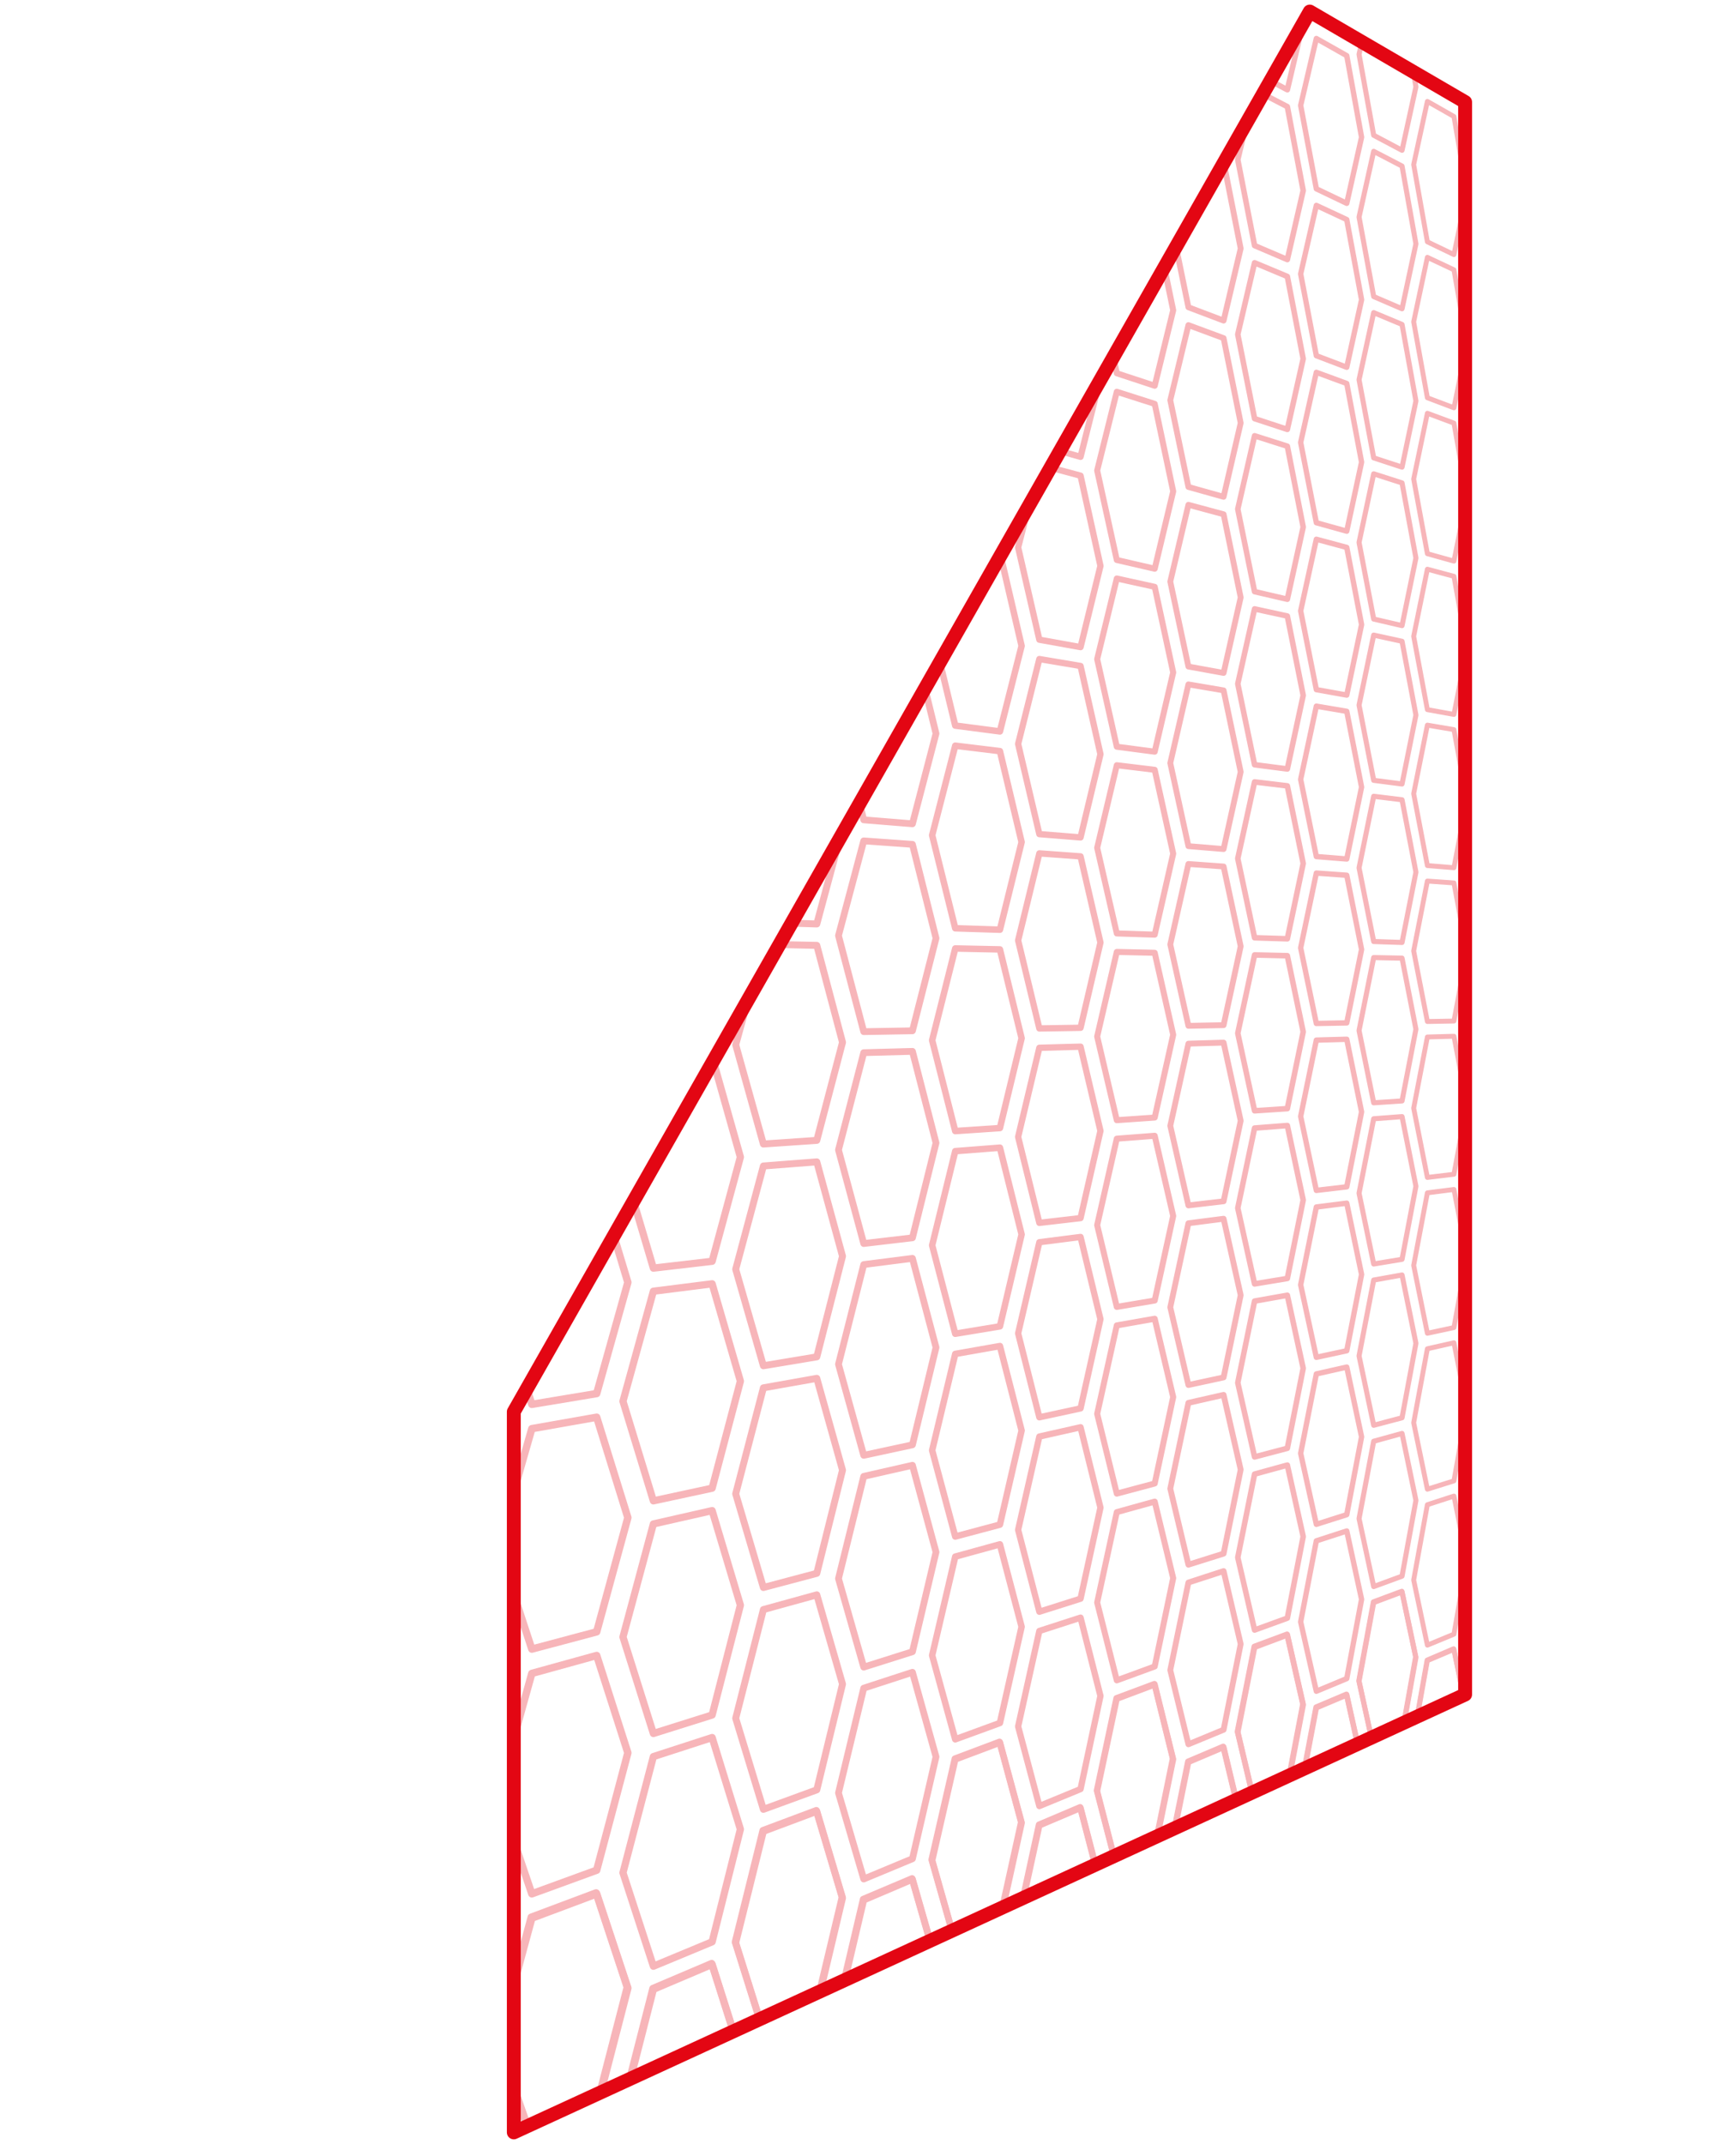 <?xml version="1.0" encoding="UTF-8"?> <svg xmlns="http://www.w3.org/2000/svg" xmlns:xlink="http://www.w3.org/1999/xlink" id="_Слой_2" data-name="Слой 2" viewBox="0 0 184.95 228.38"> <defs> <style> .cls-1, .cls-2, .cls-3, .cls-4, .cls-5, .cls-6, .cls-7, .cls-8, .cls-9, .cls-10, .cls-11, .cls-12, .cls-13, .cls-14, .cls-15 { fill: none; } .cls-2 { stroke-width: .74px; } .cls-2, .cls-3, .cls-4, .cls-5, .cls-6, .cls-7, .cls-8, .cls-9, .cls-10, .cls-11, .cls-12, .cls-13, .cls-14, .cls-15 { stroke: #e30613; stroke-linecap: round; stroke-linejoin: round; } .cls-3 { stroke-width: .77px; } .cls-4 { stroke-width: .72px; } .cls-5 { stroke-width: .69px; } .cls-6 { stroke-width: .54px; } .cls-16 { clip-path: url(#clippath); } .cls-7 { stroke-width: 1.48px; } .cls-8 { stroke-width: .64px; } .cls-9 { stroke-width: .59px; } .cls-10 { stroke-width: .57px; } .cls-17 { clip-path: url(#clippath-1); } .cls-18 { clip-path: url(#clippath-4); } .cls-19 { clip-path: url(#clippath-3); } .cls-20 { clip-path: url(#clippath-2); } .cls-21 { clip-path: url(#clippath-7); } .cls-22 { clip-path: url(#clippath-8); } .cls-23 { clip-path: url(#clippath-6); } .cls-24 { clip-path: url(#clippath-5); } .cls-25 { clip-path: url(#clippath-9); } .cls-11 { stroke-width: .62px; } .cls-26 { clip-path: url(#clippath-13); } .cls-27 { clip-path: url(#clippath-12); } .cls-28 { clip-path: url(#clippath-10); } .cls-29 { clip-path: url(#clippath-11); } .cls-12 { stroke-width: .52px; } .cls-13 { stroke-width: .49px; } .cls-14 { stroke-width: .79px; } .cls-30 { opacity: .3; } .cls-15 { stroke-width: .67px; } </style> <clipPath id="clippath"> <rect class="cls-1" width="184.95" height="228.38"></rect> </clipPath> <clipPath id="clippath-1"> <rect class="cls-1" x="52.61" y="-56.76" width="109" height="291.37"></rect> </clipPath> <clipPath id="clippath-2"> <polygon class="cls-1" points="55.23 150.38 55.23 227.14 156.58 180.5 156.58 10.87 140.03 1.23 55.23 150.38"></polygon> </clipPath> <clipPath id="clippath-3"> <polygon class="cls-1" points="55.23 150.38 55.23 227.14 156.58 180.5 156.58 10.87 140.03 1.23 55.23 150.38"></polygon> </clipPath> <clipPath id="clippath-4"> <polygon class="cls-1" points="55.23 150.38 55.23 227.14 156.58 180.5 156.58 10.87 140.03 1.23 55.23 150.38"></polygon> </clipPath> <clipPath id="clippath-5"> <polygon class="cls-1" points="55.23 150.38 55.23 227.14 156.58 180.5 156.58 10.87 140.03 1.23 55.23 150.38"></polygon> </clipPath> <clipPath id="clippath-6"> <polygon class="cls-1" points="55.23 150.38 55.23 227.14 156.58 180.5 156.58 10.87 140.03 1.23 55.23 150.38"></polygon> </clipPath> <clipPath id="clippath-7"> <polygon class="cls-1" points="55.23 150.38 55.23 227.14 156.58 180.5 156.58 10.87 140.03 1.23 55.23 150.38"></polygon> </clipPath> <clipPath id="clippath-8"> <polygon class="cls-1" points="55.23 150.38 55.23 227.14 156.58 180.5 156.58 10.87 140.03 1.23 55.23 150.38"></polygon> </clipPath> <clipPath id="clippath-9"> <polygon class="cls-1" points="55.23 150.38 55.23 227.14 156.58 180.5 156.58 10.87 140.03 1.23 55.23 150.38"></polygon> </clipPath> <clipPath id="clippath-10"> <polygon class="cls-1" points="55.23 150.38 55.23 227.14 156.58 180.5 156.58 10.87 140.03 1.23 55.23 150.38"></polygon> </clipPath> <clipPath id="clippath-11"> <polygon class="cls-1" points="55.23 150.38 55.23 227.14 156.58 180.5 156.58 10.87 140.03 1.23 55.23 150.38"></polygon> </clipPath> <clipPath id="clippath-12"> <polygon class="cls-1" points="55.23 150.38 55.23 227.14 156.58 180.5 156.58 10.87 140.03 1.23 55.23 150.38"></polygon> </clipPath> <clipPath id="clippath-13"> <polygon class="cls-1" points="55.23 150.38 55.23 227.14 156.58 180.5 156.58 10.87 140.03 1.23 55.23 150.38"></polygon> </clipPath> </defs> <g id="_Слой_1-2" data-name="Слой 1"> <g class="cls-16"> <g class="cls-30"> <g class="cls-17"> <g class="cls-20"> <polygon class="cls-14" points="56.6 227.71 53 217.47 56.6 204.22 63.51 201.63 66.83 211.68 63.51 224.5 56.6 227.71"></polygon> <polygon class="cls-14" points="56.66 227.8 53.06 217.57 56.66 204.32 63.57 201.73 66.89 211.77 63.57 224.59 56.66 227.8"></polygon> <polygon class="cls-14" points="56.66 201.73 53.06 191.14 56.66 178.25 63.57 176.34 66.89 186.71 63.57 199.21 56.66 201.73"></polygon> <polygon class="cls-14" points="56.66 175.66 53.06 164.72 56.66 152.18 63.57 150.96 66.89 161.66 63.57 173.82 56.66 175.66"></polygon> <polygon class="cls-14" points="56.66 149.59 53.06 138.29 56.66 126.11 63.57 125.58 66.89 136.6 63.57 148.44 56.66 149.59"></polygon> <polygon class="cls-3" points="69.56 234.14 66.31 224.49 69.56 211.81 75.82 209.15 78.83 218.63 75.82 230.92 69.56 234.14"></polygon> <polygon class="cls-3" points="69.61 234.22 66.37 224.58 69.61 211.9 75.87 209.24 78.88 218.71 75.87 231.01 69.61 234.22"></polygon> </g> <polygon class="cls-3" points="69.61 209.44 66.37 199.48 69.61 187.11 75.87 185.08 78.88 194.85 75.87 206.84 69.61 209.44"></polygon> <polygon class="cls-3" points="69.61 184.65 66.37 174.37 69.61 162.33 75.87 160.91 78.88 170.98 75.87 182.68 69.61 184.65"></polygon> <polygon class="cls-3" points="69.61 159.87 66.37 149.26 69.61 137.54 75.87 136.75 78.88 147.12 75.87 158.52 69.61 159.87"></polygon> <g class="cls-19"> <polygon class="cls-3" points="69.61 135.08 66.37 124.16 69.61 112.76 75.87 112.58 78.88 123.25 75.87 134.35 69.61 135.08"></polygon> <polygon class="cls-3" points="69.61 110.3 66.37 99.05 69.61 87.98 75.87 88.42 78.88 99.38 75.87 110.19 69.61 110.3"></polygon> <polygon class="cls-2" points="81.28 216.26 78.33 206.86 81.28 194.98 86.97 192.85 89.72 202.09 86.97 213.63 81.28 216.26"></polygon> <polygon class="cls-2" points="81.33 216.35 78.38 206.95 81.33 195.07 87.02 192.94 89.76 202.17 87.02 213.71 81.33 216.35"></polygon> </g> <polygon class="cls-2" points="81.33 192.73 78.38 183.03 81.33 171.45 87.02 169.88 89.76 179.39 87.02 190.65 81.33 192.73"></polygon> <polygon class="cls-2" points="81.33 169.1 78.38 159.12 81.33 147.83 87.02 146.82 89.76 156.6 87.02 167.59 81.33 169.1"></polygon> <polygon class="cls-2" points="81.33 145.48 78.38 135.2 81.33 124.2 87.02 123.76 89.76 133.81 87.02 144.53 81.33 145.48"></polygon> <g class="cls-18"> <polygon class="cls-2" points="81.33 121.86 78.38 111.29 81.33 100.58 87.02 100.7 89.76 111.03 87.02 121.47 81.33 121.86"></polygon> <polygon class="cls-2" points="81.33 98.24 78.38 87.37 81.33 76.96 87.02 77.65 89.76 88.24 87.02 98.42 81.33 98.24"></polygon> <polygon class="cls-4" points="91.97 222.63 89.28 213.73 91.97 202.3 97.17 200.1 99.68 208.85 97.17 219.96 91.97 222.63"></polygon> <polygon class="cls-4" points="92.02 222.71 89.33 213.81 92.02 202.39 97.21 200.18 99.72 208.93 97.21 220.04 92.02 222.71"></polygon> </g> <polygon class="cls-4" points="92.02 200.15 89.33 190.98 92.02 179.82 97.21 178.13 99.72 187.13 97.21 197.99 92.02 200.15"></polygon> <polygon class="cls-4" points="92.02 177.58 89.33 168.15 92.02 157.26 97.21 156.08 99.72 165.33 97.21 175.94 92.02 177.58"></polygon> <polygon class="cls-4" points="92.02 155.02 89.33 145.32 92.02 134.7 97.21 134.04 99.72 143.53 97.21 153.9 92.02 155.02"></polygon> <polygon class="cls-4" points="92.02 132.46 89.33 122.49 92.02 112.13 97.21 111.99 99.72 121.74 97.21 131.85 92.02 132.46"></polygon> <g class="cls-24"> <polygon class="cls-4" points="92.02 109.89 89.33 99.66 92.02 89.57 97.21 89.94 99.72 99.94 97.21 109.8 92.02 109.89"></polygon> <polygon class="cls-4" points="92.02 87.33 89.33 76.83 92.02 67.01 97.21 67.89 99.72 78.14 97.21 87.75 92.02 87.33"></polygon> <polygon class="cls-5" points="101.73 206.78 99.26 198.09 101.73 187.33 106.49 185.54 108.8 194.09 106.49 204.57 101.73 206.78"></polygon> <polygon class="cls-5" points="101.77 206.86 99.31 198.17 101.77 187.41 106.53 185.62 108.84 194.17 106.53 204.65 101.77 206.86"></polygon> </g> <polygon class="cls-5" points="101.77 185.27 99.31 176.33 101.77 165.81 106.53 164.5 108.84 173.28 106.53 183.53 101.77 185.27"></polygon> <polygon class="cls-5" points="101.77 163.67 99.31 154.49 101.77 144.22 106.53 143.38 108.84 152.38 106.53 162.4 101.77 163.67"></polygon> <polygon class="cls-5" points="101.77 142.07 99.31 132.65 101.77 122.62 106.53 122.25 108.84 131.49 106.53 141.28 101.77 142.07"></polygon> <polygon class="cls-5" points="101.77 120.48 99.31 110.81 101.77 101.03 106.53 101.13 108.84 110.59 106.53 120.16 101.77 120.48"></polygon> <polygon class="cls-5" points="101.77 98.88 99.31 88.97 101.77 79.43 106.53 80.01 108.84 89.7 106.53 99.03 101.77 98.88"></polygon> <g class="cls-23"> <polygon class="cls-5" points="101.77 77.29 99.31 67.13 101.77 57.83 106.53 58.88 108.84 68.8 106.53 77.91 101.77 77.29"></polygon> <polygon class="cls-5" points="101.77 55.69 99.31 45.29 101.77 36.24 106.53 37.76 108.84 47.91 106.53 56.79 101.77 55.69"></polygon> <polygon class="cls-15" points="110.69 213.01 108.43 204.75 110.69 194.36 115.08 192.5 117.2 200.64 115.08 210.76 110.69 213.01"></polygon> <polygon class="cls-15" points="110.73 213.09 108.47 204.83 110.73 194.44 115.12 192.58 117.24 200.71 115.12 210.84 110.73 213.09"></polygon> </g> <polygon class="cls-15" points="110.73 192.38 108.47 183.9 110.73 173.73 115.12 172.31 117.24 180.65 115.12 190.57 110.73 192.38"></polygon> <polygon class="cls-15" points="110.73 171.68 108.47 162.96 110.73 153.02 115.12 152.03 117.24 160.59 115.12 170.29 110.73 171.68"></polygon> <polygon class="cls-15" points="110.73 150.97 108.47 142.03 110.73 132.32 115.12 131.76 117.24 140.52 115.12 150.02 110.73 150.97"></polygon> <polygon class="cls-15" points="110.73 130.26 108.47 121.1 110.73 111.61 115.12 111.49 117.24 120.46 115.12 129.75 110.73 130.26"></polygon> <polygon class="cls-15" points="110.73 109.55 108.47 100.17 110.73 90.9 115.12 91.22 117.24 100.4 115.12 109.48 110.73 109.55"></polygon> <polygon class="cls-15" points="110.73 88.85 108.47 79.24 110.73 70.2 115.12 70.94 117.24 80.34 115.12 89.2 110.73 88.85"></polygon> <g class="cls-21"> <polygon class="cls-15" points="110.73 68.14 108.47 58.31 110.73 49.49 115.12 50.67 117.24 60.28 115.12 68.93 110.73 68.14"></polygon> <polygon class="cls-15" points="110.73 47.43 108.47 37.38 110.73 28.78 115.12 30.4 117.24 40.22 115.12 48.66 110.73 47.43"></polygon> <polygon class="cls-8" points="118.94 198.8 116.85 190.72 118.94 180.88 122.99 179.37 124.95 187.32 122.99 196.92 118.94 198.8"></polygon> <polygon class="cls-8" points="118.98 198.88 116.89 190.79 118.98 180.96 123.02 179.44 124.99 187.4 123.02 197 118.98 198.88"></polygon> </g> <polygon class="cls-8" points="118.98 178.99 116.89 170.7 118.98 161.07 123.02 159.95 124.99 168.1 123.02 177.51 118.98 178.99"></polygon> <polygon class="cls-8" points="118.98 159.1 116.89 150.6 118.98 141.18 123.02 140.47 124.99 148.81 123.02 158.02 118.98 159.1"></polygon> <polygon class="cls-8" points="118.98 139.21 116.89 130.5 118.98 121.29 123.02 120.98 124.99 129.52 123.02 138.53 118.98 139.21"></polygon> <polygon class="cls-8" points="118.98 119.32 116.89 110.41 118.98 101.4 123.02 101.49 124.99 110.22 123.02 119.04 118.98 119.32"></polygon> <polygon class="cls-8" points="118.98 99.43 116.89 90.31 118.98 81.51 123.02 82 124.99 90.93 123.02 99.56 118.98 99.43"></polygon> <polygon class="cls-8" points="118.98 79.54 116.89 70.21 118.98 61.62 123.02 62.51 124.99 71.63 123.02 80.07 118.98 79.54"></polygon> <g class="cls-22"> <polygon class="cls-8" points="118.98 59.65 116.89 50.12 118.98 41.73 123.02 43.02 124.99 52.34 123.02 60.58 118.98 59.65"></polygon> <polygon class="cls-8" points="118.98 39.76 116.89 30.02 118.98 21.84 123.02 23.54 124.99 33.05 123.02 41.09 118.98 39.76"></polygon> <polygon class="cls-11" points="126.57 204.86 124.64 197.15 126.57 187.63 130.32 186.04 132.14 193.63 130.32 202.94 126.57 204.86"></polygon> <polygon class="cls-11" points="126.61 204.93 124.68 197.22 126.61 187.7 130.36 186.11 132.18 193.71 130.36 203.01 126.61 204.93"></polygon> </g> <polygon class="cls-11" points="126.61 185.8 124.68 177.9 126.61 168.57 130.36 167.35 132.18 175.12 130.36 184.25 126.61 185.8"></polygon> <polygon class="cls-11" points="126.61 166.67 124.68 158.57 126.61 149.43 130.36 148.58 132.18 156.54 130.36 165.49 126.61 166.67"></polygon> <polygon class="cls-11" points="126.61 147.53 124.68 139.25 126.61 130.3 130.36 129.82 132.18 137.96 130.36 146.72 126.61 147.53"></polygon> <polygon class="cls-11" points="126.61 128.4 124.68 119.92 126.61 111.17 130.36 111.06 132.18 119.38 130.36 127.96 126.61 128.4"></polygon> <polygon class="cls-11" points="126.61 109.27 124.68 100.6 126.61 92.03 130.36 92.3 132.18 100.8 130.36 109.2 126.61 109.27"></polygon> <polygon class="cls-11" points="126.61 90.13 124.68 81.28 126.61 72.9 130.36 73.54 132.18 82.22 130.36 90.44 126.61 90.13"></polygon> <polygon class="cls-11" points="126.61 71 124.68 61.95 126.61 53.77 130.36 54.78 132.18 63.64 130.36 71.68 126.61 71"></polygon> <polygon class="cls-11" points="126.61 51.87 124.68 42.63 126.61 34.63 130.36 36.02 132.18 45.06 130.36 52.92 126.61 51.87"></polygon> <g class="cls-25"> <polygon class="cls-11" points="126.61 32.73 124.68 23.3 126.61 15.5 130.36 17.25 132.18 26.47 130.36 34.15 126.61 32.73"></polygon> <polygon class="cls-11" points="126.61 13.6 124.68 3.98 126.61 -3.63 130.36 -1.51 132.18 7.89 130.36 15.39 126.61 13.6"></polygon> <polygon class="cls-9" points="133.63 191.99 131.84 184.44 133.63 175.38 137.12 174.08 138.81 181.52 137.12 190.37 133.63 191.99"></polygon> <polygon class="cls-9" points="133.66 192.06 131.87 184.51 133.66 175.46 137.15 174.15 138.84 181.59 137.15 190.44 133.66 192.06"></polygon> </g> <polygon class="cls-9" points="133.66 173.63 131.87 165.9 133.66 157.02 137.15 156.06 138.84 163.67 137.15 172.36 133.66 173.63"></polygon> <polygon class="cls-9" points="133.66 155.19 131.87 147.29 133.66 138.59 137.15 137.97 138.84 145.75 137.15 154.27 133.66 155.19"></polygon> <polygon class="cls-9" points="133.66 136.76 131.87 128.68 133.66 120.16 137.15 119.89 138.84 127.83 137.15 136.18 133.66 136.76"></polygon> <polygon class="cls-9" points="133.66 118.32 131.87 110.06 133.66 101.72 137.15 101.8 138.84 109.91 137.15 118.09 133.66 118.32"></polygon> <polygon class="cls-9" points="133.66 99.89 131.87 91.45 133.66 83.29 137.15 83.71 138.84 91.98 137.15 100 133.66 99.89"></polygon> <polygon class="cls-9" points="133.66 81.46 131.87 72.84 133.66 64.86 137.15 65.62 138.84 74.07 137.15 81.91 133.66 81.46"></polygon> <polygon class="cls-9" points="133.66 63.02 131.87 54.23 133.66 46.42 137.15 47.53 138.84 56.14 137.15 63.83 133.66 63.02"></polygon> <polygon class="cls-9" points="133.66 44.59 131.87 35.62 133.66 27.99 137.15 29.45 138.84 38.22 137.15 45.74 133.66 44.59"></polygon> <g class="cls-28"> <polygon class="cls-9" points="133.66 26.16 131.87 17.01 133.66 9.55 137.15 11.36 138.84 20.3 137.15 27.65 133.66 26.16"></polygon> <polygon class="cls-9" points="133.66 7.72 131.87 -1.6 133.66 -8.88 137.15 -6.73 138.84 2.38 137.15 9.56 133.66 7.72"></polygon> <polygon class="cls-10" points="140.21 197.86 138.54 190.64 140.21 181.84 143.45 180.47 145.03 187.59 143.45 196.2 140.21 197.86"></polygon> <polygon class="cls-10" points="140.24 197.93 138.57 190.7 140.24 181.91 143.48 180.54 145.06 187.66 143.48 196.26 140.24 197.93"></polygon> </g> <polygon class="cls-10" points="140.24 180.15 138.57 172.76 140.24 164.13 143.48 163.08 145.06 170.36 143.48 178.8 140.24 180.15"></polygon> <polygon class="cls-10" points="140.24 162.37 138.57 154.81 140.24 146.35 143.48 145.62 145.06 153.05 143.48 161.34 140.24 162.37"></polygon> <polygon class="cls-10" points="140.24 144.58 138.57 136.86 140.24 128.57 143.48 128.16 145.06 135.75 143.48 143.88 140.24 144.58"></polygon> <polygon class="cls-10" points="140.24 126.8 138.57 118.92 140.24 110.79 143.48 110.7 145.06 118.44 143.48 126.42 140.24 126.8"></polygon> <polygon class="cls-10" points="140.24 109.02 138.57 100.97 140.24 93 143.48 93.23 145.06 101.14 143.48 108.96 140.24 109.02"></polygon> <polygon class="cls-10" points="140.24 91.24 138.57 83.02 140.24 75.22 143.48 75.77 145.06 83.84 143.48 91.5 140.24 91.24"></polygon> <polygon class="cls-10" points="140.24 73.46 138.57 65.07 140.24 57.44 143.48 58.31 145.06 66.53 143.48 74.04 140.24 73.46"></polygon> <polygon class="cls-10" points="140.24 55.68 138.57 47.13 140.24 39.66 143.48 40.85 145.06 49.23 143.48 56.58 140.24 55.68"></polygon> <polygon class="cls-10" points="140.24 37.89 138.57 29.18 140.24 21.88 143.48 23.39 145.06 31.93 143.48 39.12 140.24 37.89"></polygon> <g class="cls-29"> <polygon class="cls-10" points="140.24 20.11 138.57 11.23 140.24 4.1 143.48 5.93 145.06 14.62 143.48 21.66 140.24 20.11"></polygon> <polygon class="cls-6" points="146.32 186.11 144.77 179.02 146.32 170.63 149.35 169.5 150.82 176.48 149.35 184.7 146.32 186.11"></polygon> <polygon class="cls-6" points="146.35 186.17 144.79 179.09 146.35 170.7 149.37 169.57 150.85 176.55 149.37 184.77 146.35 186.17"></polygon> </g> <polygon class="cls-6" points="146.35 169 144.79 161.76 146.35 153.52 149.37 152.69 150.85 159.82 149.37 167.89 146.35 169"></polygon> <polygon class="cls-6" points="146.35 151.82 144.79 144.43 146.35 136.35 149.37 135.81 150.85 143.09 149.37 151.02 146.35 151.82"></polygon> <polygon class="cls-6" points="146.35 134.64 144.79 127.1 146.35 119.17 149.37 118.94 150.85 126.36 149.37 134.14 146.35 134.64"></polygon> <polygon class="cls-6" points="146.35 117.47 144.79 109.77 146.35 102 149.37 102.06 150.85 109.63 149.37 117.27 146.35 117.47"></polygon> <polygon class="cls-6" points="146.35 100.29 144.79 92.44 146.35 84.82 149.37 85.19 150.85 92.9 149.37 100.39 146.35 100.29"></polygon> <polygon class="cls-6" points="146.35 83.12 144.79 75.11 146.35 67.65 149.37 68.31 150.85 76.17 149.37 83.51 146.35 83.12"></polygon> <polygon class="cls-6" points="146.35 65.94 144.79 57.78 146.35 50.47 149.37 51.44 150.85 59.44 149.37 66.64 146.35 65.94"></polygon> <polygon class="cls-6" points="146.35 48.77 144.79 40.45 146.35 33.3 149.37 34.56 150.85 42.71 149.37 49.76 146.35 48.77"></polygon> <polygon class="cls-6" points="146.35 31.59 144.79 23.12 146.35 16.12 149.37 17.69 150.85 25.98 149.37 32.89 146.35 31.59"></polygon> <g class="cls-27"> <polygon class="cls-6" points="146.35 14.41 144.79 5.79 146.35 -1.06 149.37 .81 150.85 9.25 149.37 16.01 146.35 14.41"></polygon> <polygon class="cls-12" points="152.04 191.79 150.59 184.99 152.04 176.83 154.87 175.62 156.26 182.33 154.87 190.33 152.04 191.79"></polygon> <polygon class="cls-12" points="152.07 191.85 150.61 185.05 152.07 176.89 154.9 175.69 156.28 182.39 154.9 190.4 152.07 191.85"></polygon> </g> <polygon class="cls-12" points="152.07 175.24 150.61 168.3 152.07 160.28 154.9 159.36 156.28 166.2 154.9 174.07 152.07 175.24"></polygon> <polygon class="cls-12" points="152.07 158.63 150.61 151.55 152.07 143.67 154.9 143.03 156.28 150.01 154.9 157.74 152.07 158.63"></polygon> <polygon class="cls-12" points="152.07 142.02 150.61 134.79 152.07 127.06 154.9 126.7 156.28 133.82 154.9 141.41 152.07 142.02"></polygon> <polygon class="cls-12" points="152.07 125.42 150.61 118.04 152.07 110.46 154.9 110.38 156.28 117.63 154.9 125.08 152.07 125.42"></polygon> <polygon class="cls-12" points="152.07 108.81 150.61 101.29 152.07 93.85 154.9 94.05 156.28 101.44 154.9 108.76 152.07 108.81"></polygon> <polygon class="cls-12" points="152.07 92.2 150.61 84.54 152.07 77.24 154.9 77.72 156.28 85.25 154.9 92.43 152.07 92.2"></polygon> <polygon class="cls-12" points="152.07 75.59 150.61 67.78 152.07 60.63 154.9 61.39 156.28 69.06 154.9 76.1 152.07 75.59"></polygon> <polygon class="cls-12" points="152.07 58.98 150.61 51.03 152.07 44.02 154.9 45.07 156.28 52.87 154.9 59.77 152.07 58.98"></polygon> <polygon class="cls-12" points="152.07 42.37 150.61 34.28 152.07 27.41 154.9 28.74 156.28 36.67 154.9 43.44 152.07 42.37"></polygon> <g class="cls-26"> <polygon class="cls-12" points="152.07 25.76 150.61 17.53 152.07 10.8 154.9 12.41 156.28 20.48 154.9 27.12 152.07 25.76"></polygon> <polygon class="cls-13" points="157.39 180.97 156.03 174.3 157.39 166.49 160.04 165.5 161.34 172.08 160.04 179.74 157.39 180.97"></polygon> <polygon class="cls-13" points="157.41 181.04 156.05 174.37 157.41 166.55 160.07 165.56 161.36 172.14 160.07 179.81 157.41 181.04"></polygon> <polygon class="cls-13" points="157.41 164.96 156.05 158.15 157.41 150.48 160.07 149.74 161.36 156.45 160.07 163.99 157.41 164.96"></polygon> <polygon class="cls-13" points="157.41 148.88 156.05 141.94 157.41 134.4 160.07 133.93 161.36 140.76 160.07 148.18 157.41 148.88"></polygon> <polygon class="cls-13" points="157.41 132.8 156.05 125.73 157.41 118.32 160.07 118.11 161.36 125.08 160.07 132.36 157.41 132.8"></polygon> <polygon class="cls-13" points="157.41 116.72 156.05 109.51 157.41 102.24 160.07 102.3 161.36 109.39 160.07 116.54 157.41 116.72"></polygon> <polygon class="cls-13" points="157.41 100.64 156.05 93.3 157.41 86.16 160.07 86.48 161.36 93.7 160.07 100.73 157.41 100.64"></polygon> <polygon class="cls-13" points="157.41 84.56 156.05 77.08 157.41 70.08 160.07 70.67 161.36 78.02 160.07 84.91 157.41 84.56"></polygon> <polygon class="cls-13" points="157.41 68.49 156.05 60.87 157.41 54 160.07 54.85 161.36 62.33 160.07 69.1 157.41 68.49"></polygon> <polygon class="cls-13" points="157.41 52.41 156.05 44.66 157.41 37.92 160.07 39.04 161.36 46.64 160.07 53.28 157.41 52.41"></polygon> <polygon class="cls-13" points="157.41 36.33 156.05 28.44 157.41 21.85 160.07 23.22 161.36 30.96 160.07 37.47 157.41 36.33"></polygon> <polygon class="cls-13" points="157.41 20.25 156.05 12.23 157.41 5.77 160.07 7.4 161.36 15.27 160.07 21.65 157.41 20.25"></polygon> </g> </g> </g> <polygon class="cls-7" points="139.54 1.23 54.74 150.38 54.74 227.14 156.09 180.5 156.09 10.87 139.54 1.23"></polygon> </g> </g> </svg> 